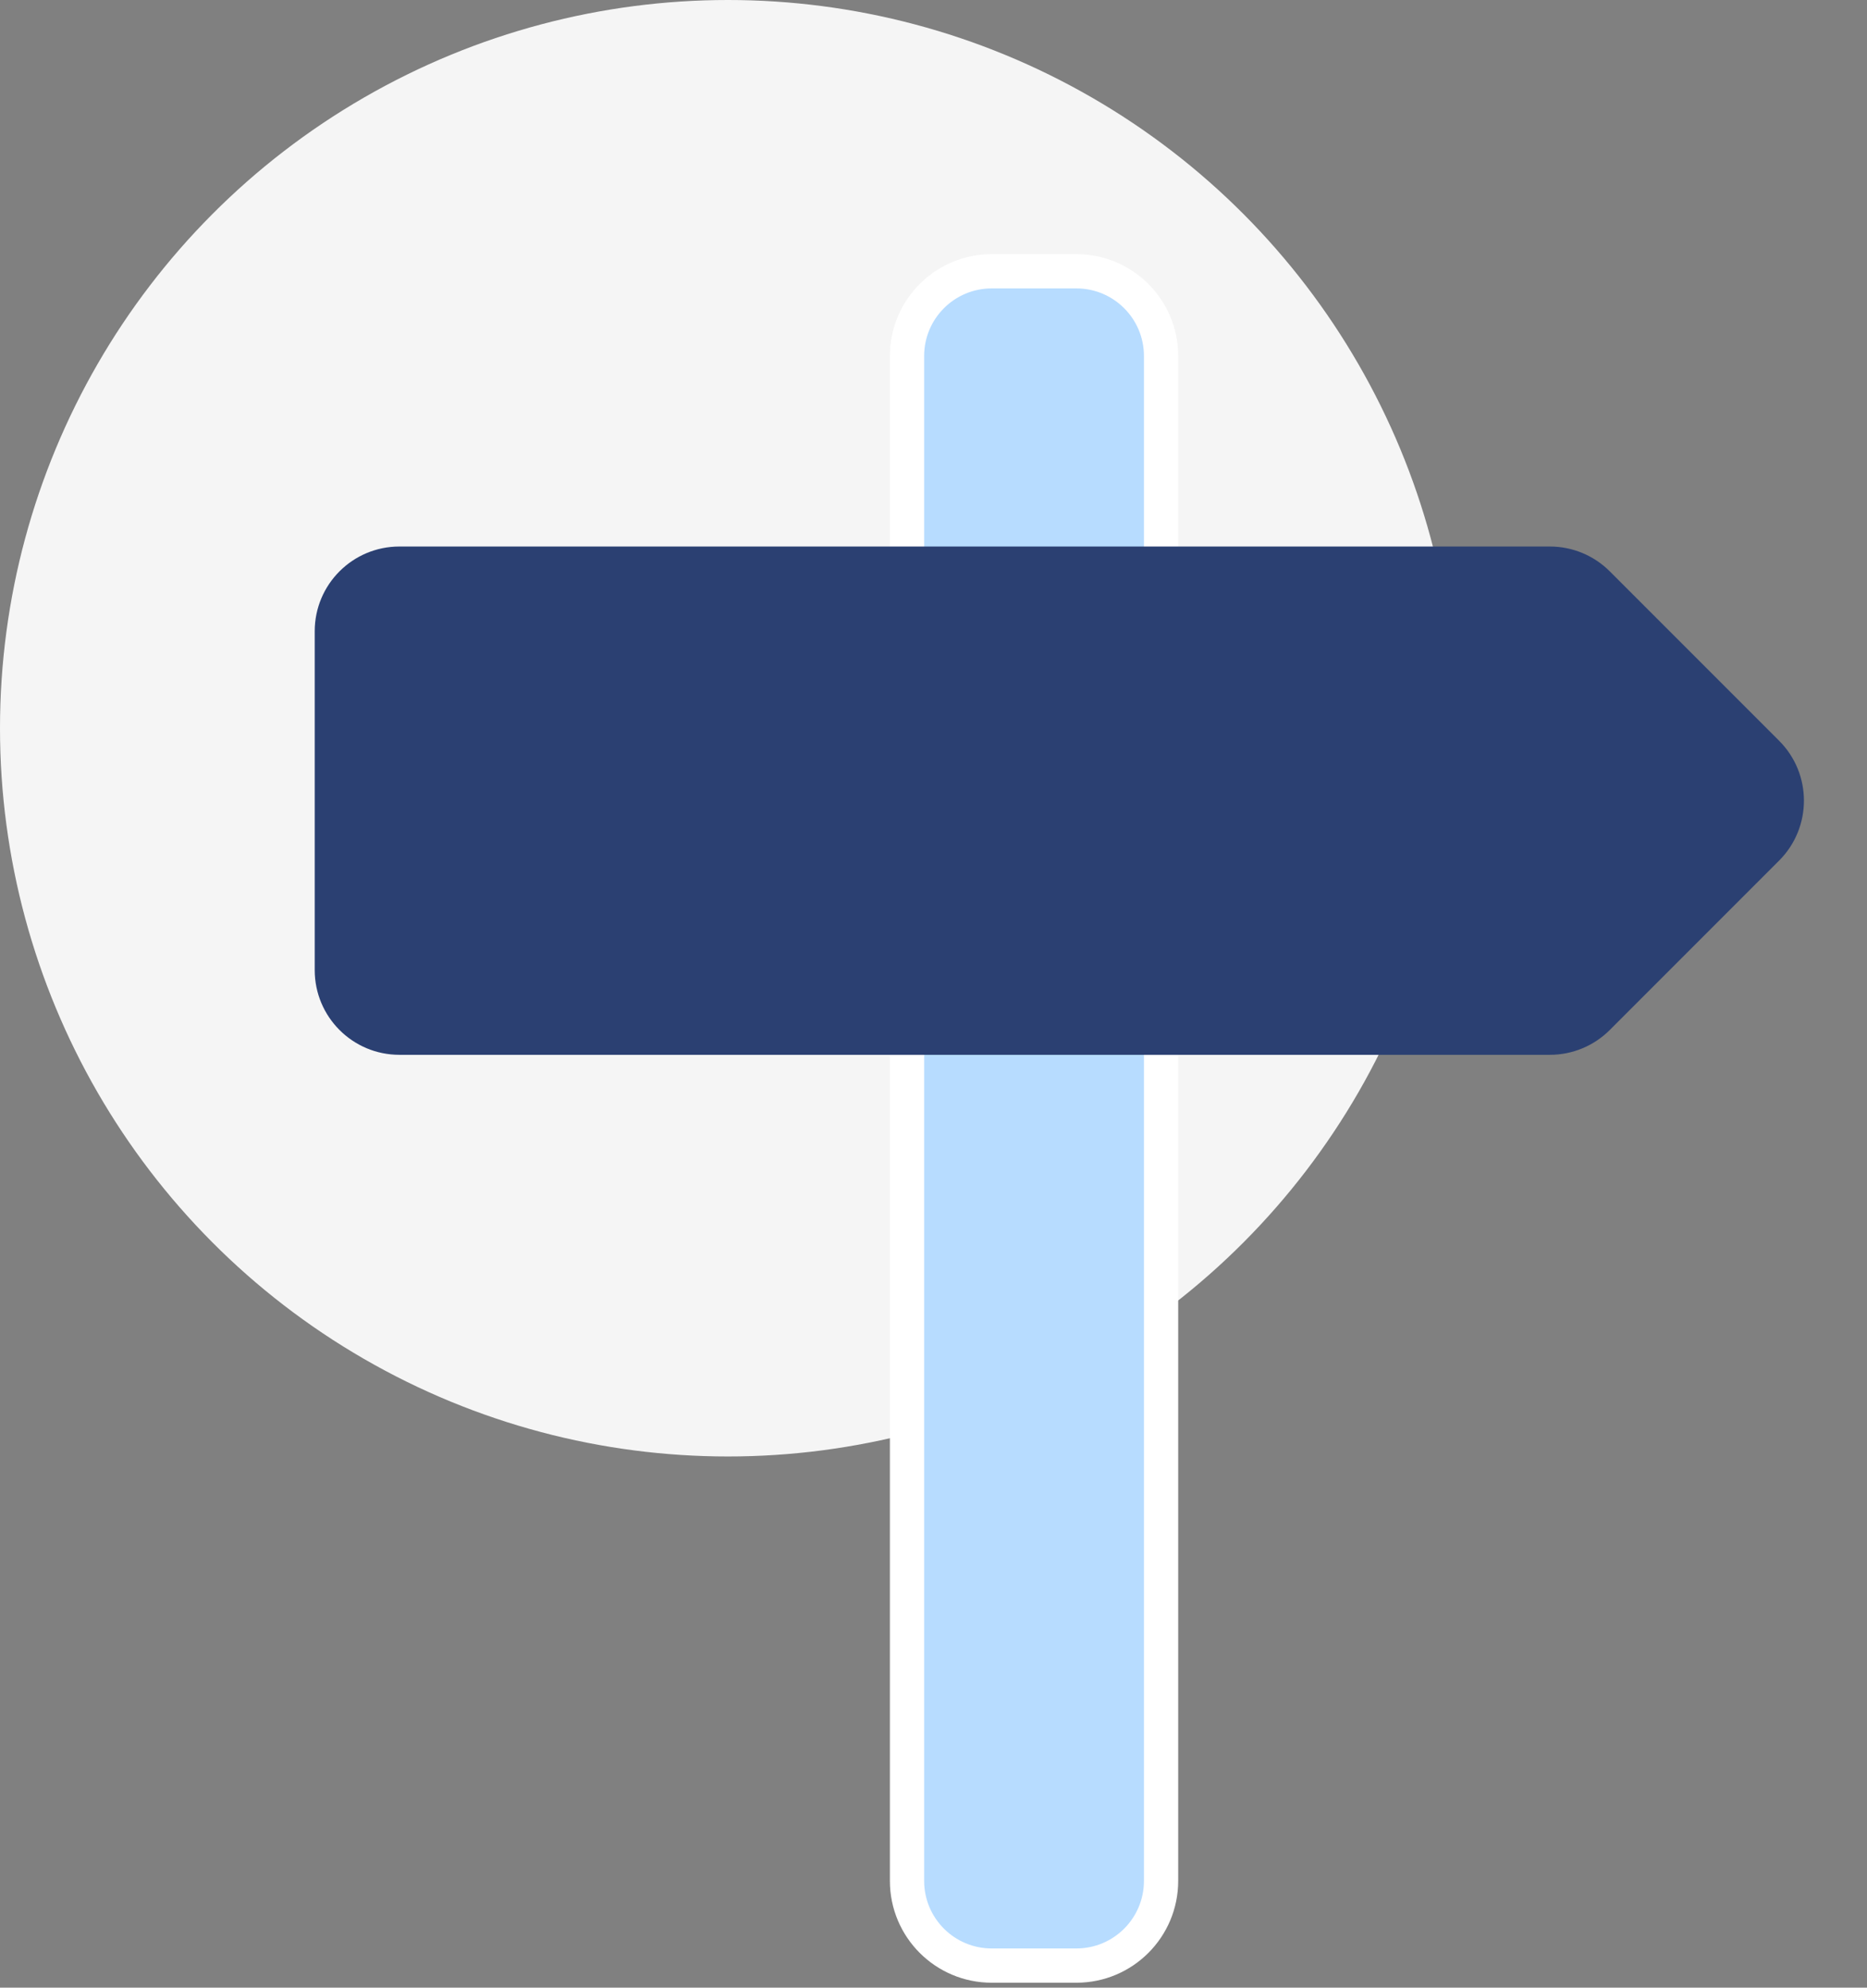 <svg xmlns="http://www.w3.org/2000/svg" width="109" height="116" viewBox="0 0 109 116" fill="none"><rect x="0" y="0" width="109" height="116" fill="#808080" stroke="none"/><circle cx="42.5" cy="42.5" r="42.5" fill="#F5F5F5"></circle><path d="M62.842 15.832H57.898C55.168 15.832 52.954 18.046 52.954 20.776V109.768C52.954 112.499 55.168 114.712 57.898 114.712H62.842C65.573 114.712 67.786 112.499 67.786 109.768V20.776C67.786 18.046 65.573 15.832 62.842 15.832Z" fill="#B7DCFF" stroke="white" stroke-width="2"></path><path d="M23.318 31.895L61.19 31.895L78.317 31.895L90.486 31.895C91.798 31.895 93.055 32.416 93.982 33.343L103.87 43.231C105.801 45.162 105.801 48.292 103.87 50.223L93.982 60.111C93.055 61.038 91.798 61.559 90.487 61.559L61.19 61.559L44.064 61.559L23.318 61.559C20.587 61.559 18.374 59.345 18.374 56.615L18.374 36.839C18.374 34.108 20.587 31.895 23.318 31.895Z" fill="#2B4072"></path></svg>